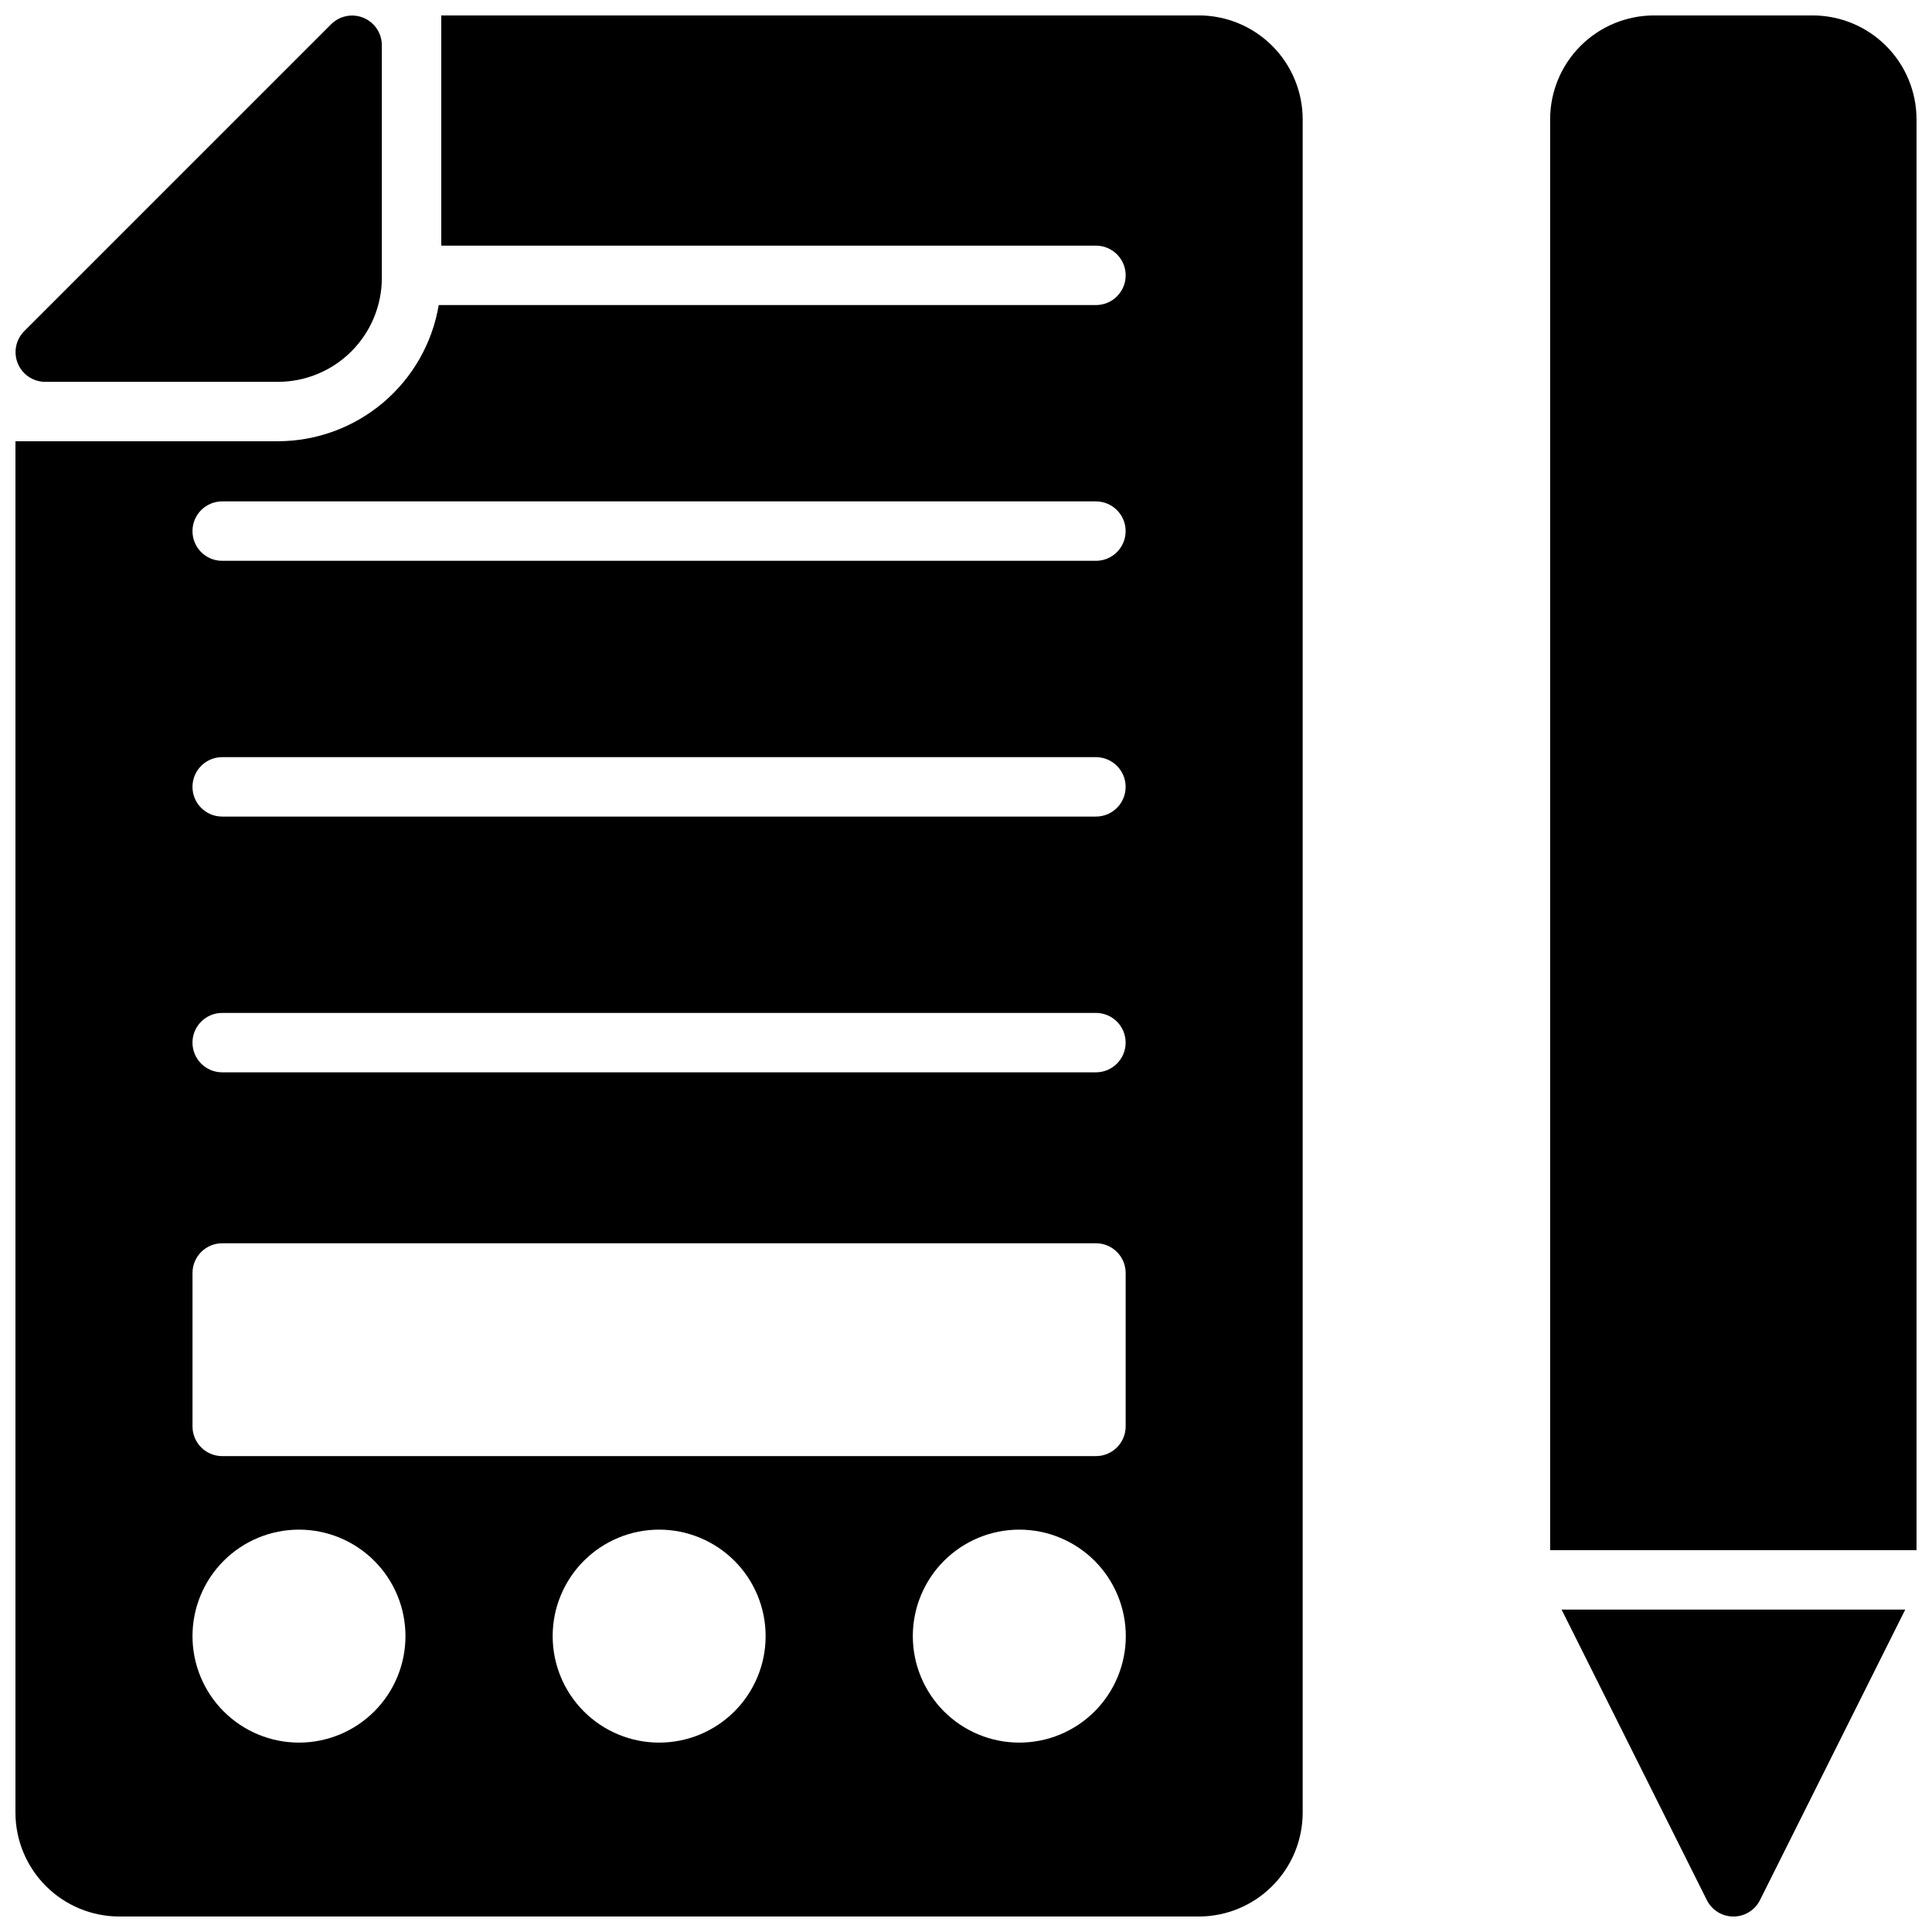 <?xml version="1.0" encoding="UTF-8"?>
<!-- Uploaded to: SVG Repo, www.svgrepo.com, Generator: SVG Repo Mixer Tools -->
<svg width="800px" height="800px" version="1.1" viewBox="144 144 512 512" xmlns="http://www.w3.org/2000/svg">
 <defs>
  <clipPath id="d">
   <path d="m148.09 148.09h97.906v97.906h-97.906z"/>
  </clipPath>
  <clipPath id="c">
   <path d="m148.09 148.09h341.91v503.81h-341.91z"/>
  </clipPath>
  <clipPath id="b">
   <path d="m554 148.09h97.902v406.91h-97.902z"/>
  </clipPath>
  <clipPath id="a">
   <path d="m557 570h92v81.902h-92z"/>
  </clipPath>
 </defs>
 <g>
  <g clip-path="url(#d)">
   <path d="m231.77 150.41-81.359 81.359c-2.234 2.25-2.902 5.625-1.691 8.559 1.215 2.934 4.07 4.852 7.242 4.863h61.68c7.305 0 14.312-2.902 19.48-8.07s8.07-12.176 8.07-19.48v-61.68c-0.012-3.172-1.93-6.027-4.863-7.242-2.934-1.211-6.309-0.543-8.559 1.691z"/>
  </g>
  <g clip-path="url(#c)">
   <path d="m461.68 148.09h-200.74v61.008h173.5c4.348 0 7.875 3.523 7.875 7.871s-3.527 7.875-7.875 7.875h-174.17c-1.699 10.078-6.914 19.23-14.715 25.836-7.801 6.609-17.688 10.238-27.91 10.254h-69.551v363.41c0 7.309 2.902 14.316 8.07 19.48 5.168 5.168 12.176 8.07 19.48 8.07h286.03c7.309 0 14.316-2.902 19.48-8.07 5.168-5.164 8.07-12.172 8.07-19.48v-448.71c0-7.305-2.902-14.312-8.07-19.48-5.164-5.168-12.172-8.07-19.48-8.07zm-238.45 457.72c-7.484 0-14.66-2.973-19.953-8.266-5.293-5.293-8.266-12.473-8.266-19.957s2.973-14.66 8.266-19.953c5.293-5.293 12.469-8.266 19.953-8.266 7.488 0 14.664 2.973 19.957 8.266s8.266 12.469 8.266 19.953-2.973 14.664-8.266 19.957-12.469 8.266-19.957 8.266zm95.449 0c-7.484 0-14.66-2.973-19.953-8.266-5.293-5.293-8.266-12.473-8.266-19.957s2.973-14.66 8.266-19.953c5.293-5.293 12.469-8.266 19.953-8.266 7.484 0 14.664 2.973 19.957 8.266s8.266 12.469 8.266 19.953c0 7.492-2.981 14.676-8.281 19.973-5.301 5.293-12.488 8.262-19.98 8.25zm95.449 0c-7.484 0-14.664-2.973-19.957-8.266-5.289-5.293-8.266-12.473-8.266-19.957s2.977-14.66 8.266-19.953c5.293-5.293 12.473-8.266 19.957-8.266s14.664 2.973 19.957 8.266c5.289 5.293 8.266 12.469 8.266 19.953 0 7.492-2.981 14.676-8.281 19.973-5.301 5.293-12.488 8.262-19.98 8.25zm28.184-83.797c0 2.086-0.832 4.09-2.309 5.566-1.477 1.477-3.477 2.305-5.566 2.305h-231.55c-4.348 0-7.871-3.523-7.871-7.871v-40.66c0-4.348 3.523-7.871 7.871-7.871h231.55c2.09 0 4.09 0.828 5.566 2.305 1.477 1.477 2.309 3.481 2.309 5.566zm-7.871-93.836h-231.56c-4.348 0-7.871-3.523-7.871-7.871s3.523-7.871 7.871-7.871h231.55c4.348 0 7.875 3.523 7.875 7.871s-3.527 7.871-7.875 7.871zm0-67.777h-231.56c-4.348 0-7.871-3.523-7.871-7.871s3.523-7.875 7.871-7.875h231.55c4.348 0 7.875 3.527 7.875 7.875s-3.527 7.871-7.875 7.871zm0-67.777h-231.56c-4.348 0-7.871-3.523-7.871-7.871s3.523-7.875 7.871-7.875h231.55c4.348 0 7.875 3.527 7.875 7.875s-3.527 7.871-7.875 7.871z"/>
  </g>
  <g clip-path="url(#b)">
   <path d="m651.9 175.64c0-7.305-2.902-14.312-8.07-19.48-5.164-5.168-12.172-8.07-19.48-8.07h-41.996c-7.309 0-14.316 2.902-19.484 8.07-5.168 5.168-8.07 12.176-8.07 19.48v379.16h97.102z"/>
  </g>
  <g clip-path="url(#a)">
   <path d="m596.33 647.54c1.332 2.672 4.059 4.359 7.043 4.359 2.988 0 5.715-1.688 7.047-4.359l38.496-76.988h-91.082z"/>
  </g>
 </g>
</svg>
